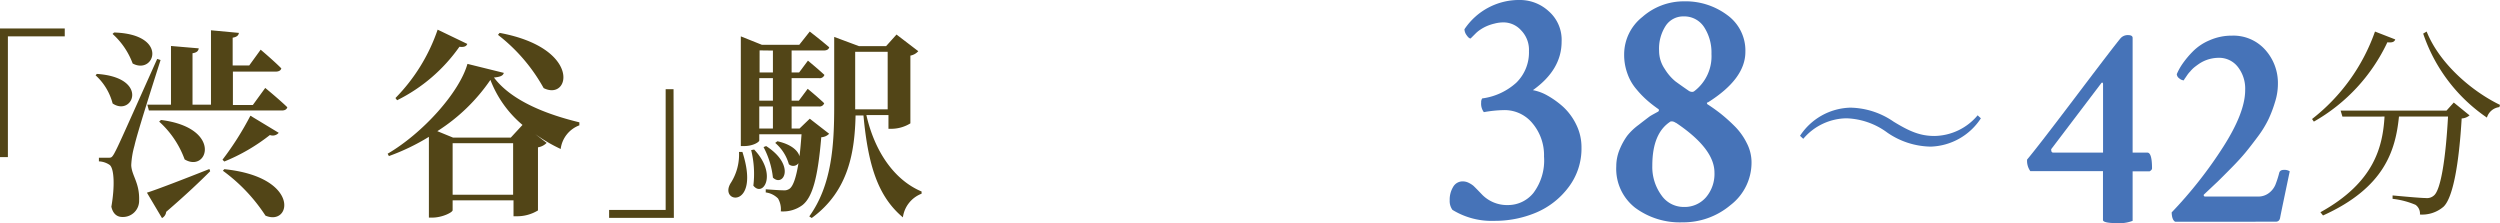 <svg xmlns="http://www.w3.org/2000/svg" viewBox="0 0 316.98 28.31"><defs><style>.cls-1{fill:#524517;}.cls-2{fill:#4673b8;}</style></defs><g id="レイヤー_2" data-name="レイヤー 2"><g id="design"><path class="cls-1" d="M0,3.61H8.21v1H1V19.92H0Z"/><path class="cls-1" d="M12.28,9.37c6.73.46,4.56,5.48,2,3.75a7.3,7.3,0,0,0-2.16-3.57Zm8.08-1.76c-1.05,3.29-3,9.41-3.31,10.86a10.75,10.75,0,0,0-.41,2.47c.05,1.32,1.07,2.22,1,4.46a2.05,2.05,0,0,1-2.14,2.11c-.61,0-1.17-.35-1.38-1.3.46-2.62.36-4.94-.25-5.32a2.59,2.59,0,0,0-1.33-.43V20h1.15c.41,0,.48,0,.79-.53.53-1,.53-1,5.45-12ZM14.47,4.12c7,.21,5.13,5.43,2.35,3.93A9.42,9.42,0,0,0,14.27,4.3Zm4.16,20.31c1.35-.43,4.66-1.71,7.92-3l.1.28c-1.14,1.15-3,2.93-5.58,5.15a1,1,0,0,1-.53.79Zm15-13.28s1.75,1.43,2.8,2.45c-.08.28-.33.41-.69.41H18.88l-.2-.74h3V5.83l3.52.3c-.05.34-.26.54-.79.62v6.52h2.34V3.84l3.54.33c-.05.31-.23.51-.79.61V8.3H31.6l1.45-2s1.66,1.4,2.62,2.37c-.07.28-.35.41-.71.41H29.53v4.23h2.53ZM20.41,15.21c7.87,1,5.94,6.77,3,5a11.94,11.94,0,0,0-3.23-4.79Zm14.93,1.63a1,1,0,0,1-1.12.28,23.72,23.72,0,0,1-5.78,3.36l-.23-.23a38,38,0,0,0,3.54-5.58Zm-6.9,4.61c9.71,1,8.51,7.29,5.22,5.89a21.62,21.62,0,0,0-5.4-5.69Z"/><path class="cls-1" d="M63.88,9.24c-.1.36-.43.51-1.25.59,2.3,3.06,6.94,4.74,10.83,5.68l0,.38a3.69,3.69,0,0,0-2.37,3A20.26,20.26,0,0,1,67.86,17l1.45,1.12a2,2,0,0,1-1.1.56v8a5.07,5.07,0,0,1-2.59.74h-.51V25.4H57.39v1.25c0,.28-1.33.94-2.58.94h-.43V17.35a27.42,27.42,0,0,1-5.07,2.44l-.16-.3c4.49-2.63,9.1-7.78,10.12-11.39ZM59.25,5.57c-.11.28-.36.44-1,.36a21.08,21.08,0,0,1-7.9,6.78l-.21-.28a22.92,22.92,0,0,0,5.35-8.67Zm7,10.27a14,14,0,0,1-4.07-5.71,23.19,23.19,0,0,1-6.73,6.5l2,.82h7.31Zm-1.19,8.85V18.16H57.39v6.53ZM63.35,4.17c10.45,1.94,8.94,8.69,5.58,7a22,22,0,0,0-5.79-6.75Z"/><path class="cls-1" d="M85.44,27.62H77.23v-1H84.4V11.31h1Z"/><path class="cls-1" d="M94.13,19.26c2.39,7.41-3.19,6.52-1.43,3.87a6.69,6.69,0,0,0,1-3.87Zm11-2.3a1.49,1.49,0,0,1-1,.44C103.69,22.62,103,25,101.75,26A4.12,4.12,0,0,1,99,26.8a2.73,2.73,0,0,0-.35-1.63,2.66,2.66,0,0,0-1.56-.77V24c.69.05,1.76.13,2.22.13a1.17,1.17,0,0,0,.84-.23c.43-.36.79-1.38,1.09-3.21a.82.82,0,0,1-1.22.13,5.49,5.49,0,0,0-1.73-2.7l.28-.21c1.83.41,2.62,1.23,2.8,1.91.1-.81.18-1.73.26-2.8H96.27v.79c0,.18-.74.71-1.94.71h-.4V4.61L96.6,5.68h4.74L102.67,4s1.52,1.17,2.47,2c-.08.28-.33.4-.69.4h-4.08V9.19h.95l1.12-1.5s1.3,1.07,2.09,1.81a.62.62,0,0,1-.67.41h-3.49v2.85h.92l1.12-1.5s1.3,1.07,2.09,1.83a.61.61,0,0,1-.66.41h-3.47v2.8h1l1.3-1.25Zm-9.51,2c3,3.18,1.12,6.11-.1,4.58a12.48,12.48,0,0,0-.28-4.51Zm.69-12.57V9.19H98V6.41ZM98,9.91H96.27v2.85H98ZM96.27,16.3H98V13.5H96.27Zm.87,2.22c3.79,2.44,2.19,5.27.86,4a10.65,10.65,0,0,0-1.19-3.87Zm12.71-3.93c1.05,4.62,3.54,8.24,7,9.69l0,.28a3.74,3.74,0,0,0-2.37,3c-3.16-2.65-4.41-6.57-5-12.92h-1c-.11,4.44-.79,9.53-5.56,13l-.31-.2c2.88-4,3.16-9.1,3.16-14V4.68l3.14,1.17h3.44l1.32-1.47,2.76,2.11a1.76,1.76,0,0,1-1,.56v8.59a4.65,4.65,0,0,1-2.32.69h-.46V14.59Zm-1.42-.73h4.12V6.57h-4.12v7.29Z"/><path class="cls-2" d="M192.82,0a5.39,5.39,0,0,1,3.53,1.41A4.81,4.81,0,0,1,198,5.28q0,3.56-3.64,6.15a5.92,5.92,0,0,1,1.82.67,11.22,11.22,0,0,1,2,1.43,7.51,7.51,0,0,1,1.67,2.26,6.45,6.45,0,0,1,.67,2.92,8.08,8.08,0,0,1-1.62,5,10,10,0,0,1-4.1,3.23A13.44,13.44,0,0,1,189.49,28a9.46,9.46,0,0,1-5.33-1.39,1.89,1.89,0,0,1-.35-1.21,3.09,3.09,0,0,1,.42-1.67A1.37,1.37,0,0,1,185.5,23a1.66,1.66,0,0,1,.74.19,2.93,2.93,0,0,1,.58.37q.19.18.63.63l.52.54A4.43,4.43,0,0,0,191.18,26a4.15,4.15,0,0,0,3.24-1.53,6.85,6.85,0,0,0,1.35-4.62,6.27,6.27,0,0,0-1.45-4.2,4.56,4.56,0,0,0-3.58-1.69,15.61,15.61,0,0,0-2.6.26A1.78,1.78,0,0,1,187.8,13a.85.85,0,0,1,.13-.52,8,8,0,0,0,4.33-2,5.36,5.36,0,0,0,1.6-4,3.54,3.54,0,0,0-1-2.64,3,3,0,0,0-2.2-1,4.47,4.47,0,0,0-1.17.15,5.9,5.9,0,0,0-1,.33,5,5,0,0,0-.78.43,3.64,3.64,0,0,0-.58.46l-.67.67c-.15,0-.31-.14-.5-.41a1.37,1.37,0,0,1-.28-.76A8.33,8.33,0,0,1,192.82,0Z"/><path class="cls-2" d="M213.48.17A8.83,8.83,0,0,1,219,1.91a5.54,5.54,0,0,1,2.3,4.67q0,3.42-4.76,6.41c-.09,0-.13,0-.11.11a.19.19,0,0,0,.11.15c.54.35,1.09.74,1.64,1.17a21.49,21.49,0,0,1,1.78,1.6,8.1,8.1,0,0,1,1.53,2.15,5.31,5.31,0,0,1,.59,2.36A6.79,6.79,0,0,1,219.42,26a9.29,9.29,0,0,1-6.11,2.19,9.5,9.5,0,0,1-6-1.86,6.26,6.26,0,0,1-2.38-5.24,5.58,5.58,0,0,1,.45-2.19,8.28,8.28,0,0,1,.94-1.69,7.51,7.51,0,0,1,1.45-1.38c.65-.51,1.08-.83,1.3-1s.61-.37,1.19-.69a.29.29,0,0,0,.08-.18s0-.11-.13-.17q-.78-.55-1.38-1.08a12.11,12.11,0,0,1-1.34-1.39,6.14,6.14,0,0,1-1.15-2,6.87,6.87,0,0,1-.41-2.42,6.05,6.05,0,0,1,2.31-4.75A7.93,7.93,0,0,1,213.48.17Zm0,26.07A3.58,3.58,0,0,0,216.32,25a4.56,4.56,0,0,0,1.06-3.12q0-3-4.76-6.23a.54.54,0,0,0-.17-.09.91.91,0,0,0-.44-.17h-.17Q209.5,16.85,209.5,21a6.08,6.08,0,0,0,1.15,3.75A3.42,3.42,0,0,0,213.48,26.24Zm0-24.16a2.66,2.66,0,0,0-2.27,1.17,5.33,5.33,0,0,0-.85,3.2,4.08,4.08,0,0,0,.72,2.3,6.28,6.28,0,0,0,1.34,1.56c.42.31,1,.72,1.71,1.21a.8.8,0,0,0,.43.13.43.43,0,0,0,.26-.09A5.55,5.55,0,0,0,217,6.84a5.92,5.92,0,0,0-.93-3.4A3,3,0,0,0,213.44,2.08Z"/><path class="cls-1" d="M303.7,5c-.1.28-.33.44-1,.36a22.65,22.65,0,0,1-9.32,10.06l-.23-.33A24.25,24.25,0,0,0,301.13,4Zm7.42,8,2,1.63a1.72,1.72,0,0,1-1,.39c-.33,5.6-1.07,10-2.29,11.18a4.16,4.16,0,0,1-3,1,1.36,1.36,0,0,0-.56-1.23,10.37,10.37,0,0,0-2.91-.76l0-.43c1.3.12,3.57.33,4.2.33a1.32,1.32,0,0,0,1.05-.33c.89-.74,1.5-4.87,1.78-10h-6.22c-.43,4.23-1.78,9-9.63,12.54l-.33-.41c6.88-3.8,7.9-8.36,8.13-12.13H297l-.23-.76h13.43Zm-3.44-9c1.6,4,5.63,7.52,9.3,9.3l-.08.28a1.88,1.88,0,0,0-1.58,1.33,21,21,0,0,1-8.08-10.65Z"/><path class="cls-2" d="M269.81,4.45c.39,0,.59.12.59.36V19.35h1.87c.39,0,.59.66.59,2,0,.13-.1.25-.3.37H270.4V28a4.65,4.65,0,0,1-2,.29c-1.17,0-1.76-.14-1.76-.4V21.7h-9.21a2.24,2.24,0,0,1-.41-1.47q1.25-1.47,6.19-8t5.67-7.39A1.21,1.21,0,0,1,269.81,4.45Zm-3.16,14.9V10.76c0-.19,0-.29-.15-.29l-.07.07-6.35,8.37a.18.18,0,0,0,0,.11c0,.22.09.33.26.33Z"/><path class="cls-2" d="M283,4.52A5.4,5.4,0,0,1,287.2,6.3a6.29,6.29,0,0,1,1.62,4.39,7.56,7.56,0,0,1-.37,2.26,15.47,15.47,0,0,1-.81,2.14,13.15,13.15,0,0,1-1.35,2.21c-.62.83-1.13,1.49-1.55,2s-1,1.16-1.83,2-1.38,1.39-1.71,1.71l-1.71,1.61a.15.15,0,0,0-.07.18.17.17,0,0,0,.18.12h6.69a2.21,2.21,0,0,0,1.41-.46,2.59,2.59,0,0,0,.79-1,12.62,12.62,0,0,0,.51-1.59c.08-.22.27-.33.59-.33a1.25,1.25,0,0,1,.73.18c-.68,3.26-1.09,5.2-1.21,5.84-.05.37-.24.55-.58.55H275.79c-.27-.15-.42-.54-.44-1.18a54.09,54.09,0,0,0,6.55-8.33q2.78-4.36,2.77-7.19a4.45,4.45,0,0,0-.94-2.94,3,3,0,0,0-2.44-1.14,4.57,4.57,0,0,0-1.8.39,4.58,4.58,0,0,0-.71.4c-.23.16-.43.31-.59.44a3.9,3.9,0,0,0-.49.5,3.22,3.22,0,0,0-.37.45l-.28.41a1.17,1.17,0,0,0-.16.27.94.94,0,0,1-.57-.25A.7.7,0,0,1,276,9.4a7.1,7.1,0,0,1,.69-1.26A11.69,11.69,0,0,1,278,6.56a6.5,6.5,0,0,1,2.15-1.45A6.89,6.89,0,0,1,283,4.52Z"/><path class="cls-2" d="M234.11,15a7.31,7.31,0,0,0-5.47,2.6l-.41-.38a7.86,7.86,0,0,1,6.37-3.57,9.92,9.92,0,0,1,5.5,1.78c2,1.22,3.34,1.81,5.18,1.81a7.28,7.28,0,0,0,5.47-2.62l.41.38a7.87,7.87,0,0,1-6.37,3.59,9.92,9.92,0,0,1-5.5-1.78A9.19,9.19,0,0,0,234.11,15Z"/></g></g></svg>